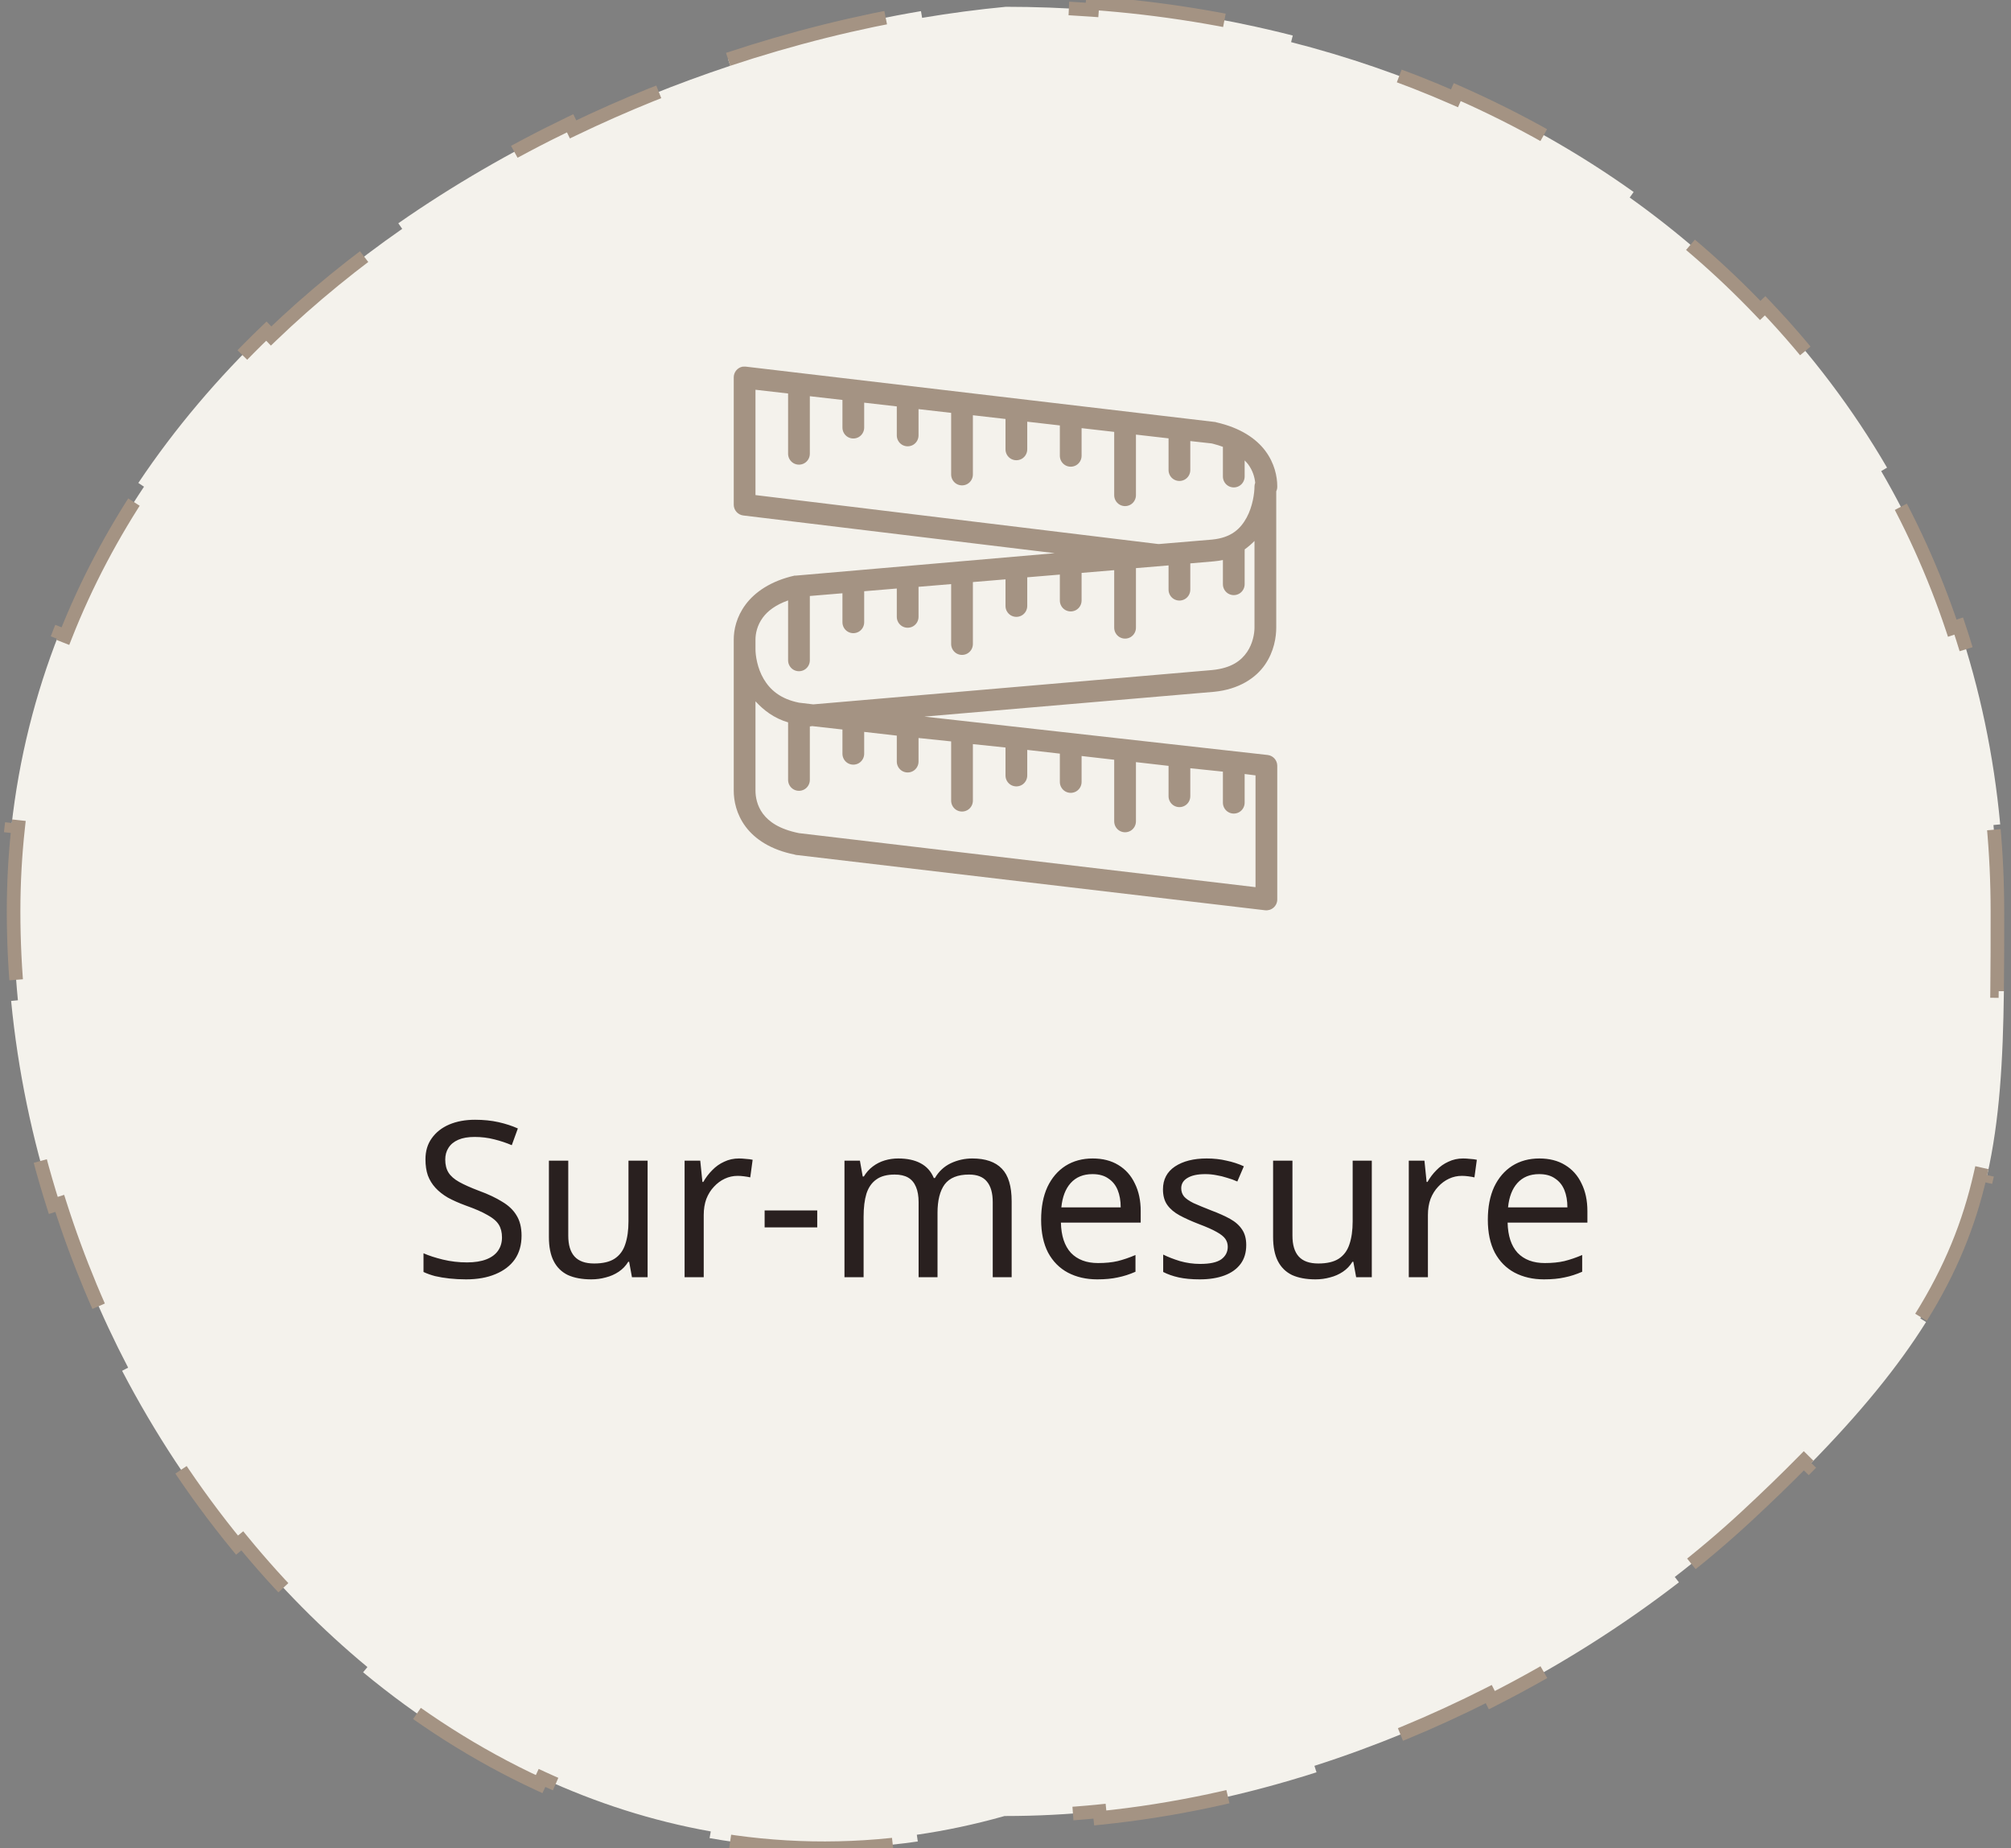 <svg width="148" height="136" viewBox="0 0 148 136" fill="none" xmlns="http://www.w3.org/2000/svg">
<rect x="0" y="0" width="148" height="136" fill="#808080" stroke="none"/>
<path d="M53.588 4.366C58.307 2.799 63.078 1.612 67.78 0.82L67.863 1.313C69.934 0.965 71.991 0.693 74.024 0.5C76.162 0.501 78.278 0.578 80.369 0.73L80.406 0.231C85.483 0.6 90.412 1.405 95.142 2.614L95.018 3.099C99.197 4.168 103.219 5.554 107.045 7.234L107.246 6.777C111.878 8.811 116.227 11.275 120.229 14.129L119.939 14.536C123.42 17.018 126.636 19.797 129.543 22.845L129.905 22.5C133.347 26.109 136.362 30.094 138.878 34.412L138.446 34.664C140.559 38.289 142.317 42.151 143.679 46.224L144.153 46.066C145.695 50.675 146.733 55.553 147.206 60.661L146.709 60.707C146.901 62.788 147 64.908 147 67.065C147 69.139 147 71.083 146.977 72.925L147.477 72.932C147.412 78.071 147.166 82.422 146.237 86.519L145.749 86.409C144.932 90.016 143.577 93.423 141.326 97.014L141.749 97.28C139.693 100.561 136.901 103.988 133.111 107.841L132.755 107.49C131.473 108.793 130.076 110.145 128.552 111.559C126.896 113.096 125.125 114.594 123.256 116.037L123.561 116.433C119.408 119.64 114.769 122.58 109.792 125.104L109.566 124.658C105.488 126.726 101.184 128.513 96.736 129.936L96.888 130.412C91.733 132.061 86.385 133.224 80.972 133.772L80.922 133.275C78.622 133.508 76.312 133.629 74 133.629L73.931 133.629L73.864 133.648C71.72 134.252 69.588 134.702 67.474 135.008L67.545 135.502C62.307 136.259 57.172 136.135 52.222 135.255L52.31 134.763C48.013 133.999 43.854 132.66 39.888 130.828L39.678 131.282C35.071 129.154 30.725 126.368 26.722 123.053L27.041 122.668C23.717 119.916 20.631 116.795 17.831 113.38L17.445 113.697C14.223 109.768 11.38 105.454 8.986 100.868L9.43 100.636C7.417 96.779 5.725 92.727 4.397 88.549L3.921 88.701C2.37 83.82 1.313 78.769 0.819 73.652L1.317 73.604C1.107 71.433 1 69.25 1 67.065C1 64.948 1.116 62.876 1.34 60.849L0.843 60.794C1.395 55.796 2.599 51.069 4.349 46.625L4.814 46.808C6.344 42.923 8.296 39.255 10.597 35.815L10.181 35.537C12.884 31.495 16.064 27.765 19.605 24.364L19.951 24.724C22.932 21.86 26.171 19.229 29.6 16.84L29.314 16.429C33.312 13.643 37.563 11.185 41.958 9.07L42.175 9.52C45.948 7.704 49.829 6.14 53.746 4.84L53.588 4.366Z" fill="#F4F2EC" stroke="#A49383" stroke-dasharray="12 14"/>
<g clip-path="url(#clip0_4027_593)">
<path d="M54.65 26.98C54.269 27.052 53.994 27.389 54 27.78V37.13C53.997 37.536 54.297 37.88 54.7 37.93L77.625 40.705L58.575 42.355C58.541 42.352 58.509 42.352 58.475 42.355C56.725 42.749 55.553 43.571 54.875 44.48C54.197 45.389 54 46.342 54 47.055V47.68C53.997 47.714 53.997 47.745 54 47.78V57.455C54 57.48 54 57.505 54 57.53V58.18C54 58.924 54.191 59.914 54.875 60.83C55.559 61.745 56.722 62.53 58.475 62.88C58.5 62.889 58.525 62.899 58.55 62.905L93.1 66.98C93.328 67.008 93.559 66.936 93.731 66.783C93.903 66.63 94.003 66.411 94 66.18V56.33C93.99 55.933 93.694 55.605 93.3 55.555L68.025 52.73L89.35 50.905C91.184 50.727 92.428 49.883 93.1 48.905C93.772 47.927 93.925 46.874 93.925 46.18V36.155C93.981 36.039 94.006 35.908 94 35.78C94 35.067 93.803 34.089 93.125 33.18C92.447 32.27 91.275 31.474 89.525 31.08C89.5 31.07 89.475 31.061 89.45 31.055L54.9 26.98C54.84 26.974 54.784 26.974 54.725 26.98C54.7 26.98 54.675 26.98 54.65 26.98ZM55.6 28.68L58 28.955V33.38C57.997 33.667 58.147 33.936 58.397 34.083C58.647 34.227 58.953 34.227 59.203 34.083C59.453 33.936 59.603 33.667 59.6 33.38V29.155L62 29.43V31.455C61.997 31.742 62.147 32.011 62.397 32.158C62.647 32.302 62.953 32.302 63.203 32.158C63.453 32.011 63.603 31.742 63.6 31.455V29.63L66 29.905V32.03C65.997 32.317 66.147 32.586 66.397 32.733C66.647 32.877 66.953 32.877 67.203 32.733C67.453 32.586 67.603 32.317 67.6 32.03V30.105L70 30.38V34.905C69.997 35.192 70.147 35.461 70.397 35.608C70.647 35.752 70.953 35.752 71.203 35.608C71.453 35.461 71.603 35.192 71.6 34.905V30.555L74 30.83V33.055C73.997 33.342 74.147 33.611 74.397 33.758C74.647 33.902 74.953 33.902 75.203 33.758C75.453 33.611 75.603 33.342 75.6 33.055V31.03L78 31.305V33.53C77.997 33.817 78.147 34.086 78.397 34.233C78.647 34.377 78.953 34.377 79.203 34.233C79.453 34.086 79.603 33.817 79.6 33.53V31.505L82 31.78V36.43C81.997 36.717 82.147 36.986 82.397 37.133C82.647 37.277 82.953 37.277 83.203 37.133C83.453 36.986 83.603 36.717 83.6 36.43V31.98L86 32.255V34.58C85.997 34.867 86.147 35.136 86.397 35.283C86.647 35.427 86.953 35.427 87.203 35.283C87.453 35.136 87.603 34.867 87.6 34.58V32.455L89.175 32.63L89.275 32.655C89.544 32.721 89.775 32.799 90 32.88V35.055C89.997 35.342 90.147 35.611 90.397 35.758C90.647 35.902 90.953 35.902 91.203 35.758C91.453 35.611 91.603 35.342 91.6 35.055V33.88C91.687 33.971 91.781 34.064 91.85 34.155C92.203 34.63 92.334 35.117 92.375 35.505C92.375 35.514 92.375 35.52 92.375 35.53C92.344 35.611 92.328 35.696 92.325 35.78C92.325 36.274 92.194 37.264 91.75 38.08C91.306 38.895 90.634 39.567 89.2 39.705L85.325 40.03H85.3C85.275 40.03 85.25 40.03 85.225 40.03L55.6 36.43V28.68ZM92.325 39.805V46.18C92.325 46.608 92.203 47.358 91.775 47.98C91.347 48.602 90.647 49.164 89.2 49.305L59.85 51.83L58.8 51.705C57.416 51.427 56.666 50.745 56.2 49.955C55.734 49.164 55.6 48.236 55.6 47.78C55.6 47.755 55.6 47.73 55.6 47.705V47.055C55.6 46.649 55.709 46.02 56.15 45.43C56.497 44.964 57.066 44.514 58 44.18V48.58C57.997 48.867 58.147 49.136 58.397 49.283C58.647 49.427 58.953 49.427 59.203 49.283C59.453 49.136 59.603 48.867 59.6 48.58V43.855L62 43.655V45.78C61.997 46.067 62.147 46.336 62.397 46.483C62.647 46.627 62.953 46.627 63.203 46.483C63.453 46.336 63.603 46.067 63.6 45.78V43.505L66 43.305V45.38C65.997 45.667 66.147 45.936 66.397 46.083C66.647 46.227 66.953 46.227 67.203 46.083C67.453 45.936 67.603 45.667 67.6 45.38V43.18L70 42.98V47.38C69.997 47.667 70.147 47.936 70.397 48.083C70.647 48.227 70.953 48.227 71.203 48.083C71.453 47.936 71.603 47.667 71.6 47.38V42.83L74 42.63V44.58C73.997 44.867 74.147 45.136 74.397 45.283C74.647 45.427 74.953 45.427 75.203 45.283C75.453 45.136 75.603 44.867 75.6 44.58V42.48L78 42.28V44.18C77.997 44.467 78.147 44.736 78.397 44.883C78.647 45.027 78.953 45.027 79.203 44.883C79.453 44.736 79.603 44.467 79.6 44.18V42.155L82 41.955V46.18C81.997 46.467 82.147 46.736 82.397 46.883C82.647 47.027 82.953 47.027 83.203 46.883C83.453 46.736 83.603 46.467 83.6 46.18V41.805L86 41.605V43.38C85.997 43.667 86.147 43.936 86.397 44.083C86.647 44.227 86.953 44.227 87.203 44.083C87.453 43.936 87.603 43.667 87.6 43.38V41.455L89.35 41.305C89.575 41.283 89.797 41.252 90 41.205V42.98C89.997 43.267 90.147 43.536 90.397 43.683C90.647 43.827 90.953 43.827 91.203 43.683C91.453 43.536 91.603 43.267 91.6 42.98V40.58C91.606 40.53 91.606 40.48 91.6 40.43C91.862 40.236 92.109 40.03 92.325 39.805ZM55.6 51.605C56.203 52.258 56.944 52.842 58 53.155V57.38C57.997 57.667 58.147 57.936 58.397 58.083C58.647 58.227 58.953 58.227 59.203 58.083C59.453 57.936 59.603 57.667 59.6 57.38V53.455L59.775 53.43L62 53.68V55.455C61.997 55.742 62.147 56.011 62.397 56.158C62.647 56.302 62.953 56.302 63.203 56.158C63.453 56.011 63.603 55.742 63.6 55.455V53.855L66 54.13V56.03C65.997 56.317 66.147 56.586 66.397 56.733C66.647 56.877 66.953 56.877 67.203 56.733C67.453 56.586 67.603 56.317 67.6 56.03V54.305L70 54.555V58.905C69.997 59.192 70.147 59.461 70.397 59.608C70.647 59.752 70.953 59.752 71.203 59.608C71.453 59.461 71.603 59.192 71.6 58.905V54.755L74 55.005V57.055C73.997 57.342 74.147 57.611 74.397 57.758C74.647 57.902 74.953 57.902 75.203 57.758C75.453 57.611 75.603 57.342 75.6 57.055V55.18L78 55.455V57.53C77.997 57.817 78.147 58.086 78.397 58.233C78.647 58.377 78.953 58.377 79.203 58.233C79.453 58.086 79.603 57.817 79.6 57.53V55.63L82 55.905V60.43C81.997 60.717 82.147 60.986 82.397 61.133C82.647 61.277 82.953 61.277 83.203 61.133C83.453 60.986 83.603 60.717 83.6 60.43V56.08L86 56.355V58.58C85.997 58.867 86.147 59.136 86.397 59.283C86.647 59.427 86.953 59.427 87.203 59.283C87.453 59.136 87.603 58.867 87.6 58.58V56.53L90 56.78V59.055C89.997 59.342 90.147 59.611 90.397 59.758C90.647 59.902 90.953 59.902 91.203 59.758C91.453 59.611 91.603 59.342 91.6 59.055V56.955L92.4 57.055V65.28L58.8 61.305C57.353 61.014 56.587 60.464 56.15 59.88C55.712 59.295 55.6 58.636 55.6 58.18V57.58C55.603 57.539 55.603 57.495 55.6 57.455V51.605Z" fill="#A49383"/>
</g>
<path d="M38.384 90.924C38.384 91.607 38.218 92.188 37.888 92.668C37.557 93.137 37.082 93.5 36.464 93.756C35.856 94.012 35.136 94.14 34.304 94.14C33.877 94.14 33.466 94.119 33.072 94.076C32.688 94.033 32.336 93.975 32.016 93.9C31.696 93.815 31.413 93.713 31.168 93.596V92.22C31.552 92.391 32.026 92.545 32.592 92.684C33.168 92.823 33.76 92.892 34.368 92.892C34.933 92.892 35.408 92.817 35.792 92.668C36.176 92.519 36.464 92.305 36.656 92.028C36.848 91.751 36.944 91.425 36.944 91.052C36.944 90.679 36.864 90.364 36.704 90.108C36.544 89.852 36.266 89.617 35.872 89.404C35.488 89.18 34.949 88.945 34.256 88.7C33.765 88.519 33.333 88.327 32.96 88.124C32.597 87.911 32.293 87.671 32.048 87.404C31.802 87.137 31.616 86.833 31.488 86.492C31.37 86.151 31.312 85.756 31.312 85.308C31.312 84.7 31.466 84.183 31.776 83.756C32.085 83.319 32.512 82.983 33.056 82.748C33.61 82.513 34.245 82.396 34.96 82.396C35.589 82.396 36.165 82.455 36.688 82.572C37.21 82.689 37.685 82.844 38.112 83.036L37.664 84.268C37.269 84.097 36.837 83.953 36.368 83.836C35.909 83.719 35.429 83.66 34.928 83.66C34.448 83.66 34.048 83.729 33.728 83.868C33.408 84.007 33.168 84.204 33.008 84.46C32.848 84.705 32.768 84.993 32.768 85.324C32.768 85.708 32.848 86.028 33.008 86.284C33.168 86.54 33.429 86.769 33.792 86.972C34.154 87.175 34.645 87.393 35.264 87.628C35.936 87.873 36.501 88.14 36.96 88.428C37.429 88.705 37.781 89.041 38.016 89.436C38.261 89.831 38.384 90.327 38.384 90.924ZM47.661 85.404V93.98H46.509L46.301 92.844H46.237C46.056 93.143 45.821 93.388 45.533 93.58C45.245 93.772 44.93 93.911 44.589 93.996C44.248 94.092 43.89 94.14 43.517 94.14C42.834 94.14 42.258 94.033 41.789 93.82C41.33 93.596 40.983 93.255 40.749 92.796C40.514 92.337 40.397 91.745 40.397 91.02V85.404H41.821V90.924C41.821 91.607 41.975 92.119 42.285 92.46C42.594 92.801 43.074 92.972 43.725 92.972C44.365 92.972 44.866 92.855 45.229 92.62C45.602 92.375 45.864 92.023 46.013 91.564C46.173 91.095 46.253 90.529 46.253 89.868V85.404H47.661ZM54.383 85.244C54.543 85.244 54.714 85.255 54.895 85.276C55.087 85.287 55.253 85.308 55.391 85.34L55.215 86.636C55.077 86.604 54.922 86.577 54.751 86.556C54.591 86.535 54.437 86.524 54.287 86.524C53.957 86.524 53.642 86.593 53.343 86.732C53.045 86.871 52.778 87.068 52.543 87.324C52.309 87.569 52.122 87.868 51.983 88.22C51.855 88.572 51.791 88.967 51.791 89.404V93.98H50.383V85.404H51.535L51.695 86.972H51.759C51.941 86.652 52.159 86.364 52.415 86.108C52.671 85.841 52.965 85.633 53.295 85.484C53.626 85.324 53.989 85.244 54.383 85.244ZM56.273 90.316V89.068H60.145V90.316H56.273ZM71.557 85.244C72.528 85.244 73.253 85.495 73.733 85.996C74.213 86.487 74.453 87.287 74.453 88.396V93.98H73.061V88.46C73.061 87.788 72.917 87.281 72.629 86.94C72.352 86.599 71.914 86.428 71.317 86.428C70.485 86.428 69.888 86.668 69.525 87.148C69.173 87.628 68.997 88.327 68.997 89.244V93.98H67.605V88.46C67.605 88.012 67.541 87.639 67.413 87.34C67.285 87.031 67.093 86.801 66.837 86.652C66.581 86.503 66.25 86.428 65.845 86.428C65.269 86.428 64.816 86.551 64.485 86.796C64.154 87.031 63.914 87.377 63.765 87.836C63.626 88.295 63.557 88.86 63.557 89.532V93.98H62.149V85.404H63.285L63.493 86.572H63.573C63.754 86.273 63.973 86.028 64.229 85.836C64.496 85.633 64.789 85.484 65.109 85.388C65.429 85.292 65.76 85.244 66.101 85.244C66.762 85.244 67.312 85.361 67.749 85.596C68.197 85.831 68.522 86.193 68.725 86.684H68.805C69.093 86.193 69.482 85.831 69.973 85.596C70.474 85.361 71.002 85.244 71.557 85.244ZM80.414 85.244C81.15 85.244 81.779 85.404 82.302 85.724C82.835 86.044 83.241 86.497 83.518 87.084C83.806 87.66 83.95 88.337 83.95 89.116V89.964H78.078C78.1 90.935 78.345 91.676 78.814 92.188C79.294 92.689 79.961 92.94 80.814 92.94C81.358 92.94 81.838 92.892 82.254 92.796C82.681 92.689 83.118 92.54 83.566 92.348V93.58C83.129 93.772 82.697 93.911 82.27 93.996C81.844 94.092 81.337 94.14 80.75 94.14C79.939 94.14 79.219 93.975 78.59 93.644C77.972 93.313 77.486 92.823 77.134 92.172C76.793 91.511 76.622 90.705 76.622 89.756C76.622 88.817 76.777 88.012 77.086 87.34C77.406 86.668 77.849 86.151 78.414 85.788C78.99 85.425 79.657 85.244 80.414 85.244ZM80.398 86.396C79.726 86.396 79.193 86.615 78.798 87.052C78.414 87.479 78.185 88.076 78.11 88.844H82.478C82.478 88.353 82.403 87.927 82.254 87.564C82.105 87.201 81.876 86.919 81.566 86.716C81.267 86.503 80.878 86.396 80.398 86.396ZM91.717 91.612C91.717 92.167 91.579 92.631 91.301 93.004C91.024 93.377 90.629 93.66 90.117 93.852C89.605 94.044 88.997 94.14 88.293 94.14C87.696 94.14 87.179 94.092 86.741 93.996C86.315 93.9 85.936 93.767 85.605 93.596V92.316C85.947 92.487 86.357 92.647 86.837 92.796C87.328 92.935 87.824 93.004 88.325 93.004C89.04 93.004 89.557 92.892 89.877 92.668C90.197 92.433 90.357 92.124 90.357 91.74C90.357 91.527 90.299 91.335 90.181 91.164C90.064 90.993 89.851 90.823 89.541 90.652C89.243 90.481 88.811 90.289 88.245 90.076C87.691 89.863 87.216 89.649 86.821 89.436C86.427 89.223 86.123 88.967 85.909 88.668C85.696 88.369 85.589 87.985 85.589 87.516C85.589 86.791 85.883 86.231 86.469 85.836C87.067 85.441 87.845 85.244 88.805 85.244C89.328 85.244 89.813 85.297 90.261 85.404C90.72 85.5 91.147 85.639 91.541 85.82L91.061 86.94C90.827 86.833 90.576 86.743 90.309 86.668C90.053 86.583 89.792 86.519 89.525 86.476C89.259 86.423 88.987 86.396 88.709 86.396C88.133 86.396 87.691 86.492 87.381 86.684C87.083 86.865 86.933 87.116 86.933 87.436C86.933 87.671 87.003 87.873 87.141 88.044C87.28 88.204 87.509 88.364 87.829 88.524C88.16 88.673 88.597 88.855 89.141 89.068C89.685 89.271 90.149 89.479 90.533 89.692C90.917 89.905 91.211 90.167 91.413 90.476C91.616 90.775 91.717 91.153 91.717 91.612ZM100.958 85.404V93.98H99.806L99.598 92.844H99.534C99.352 93.143 99.118 93.388 98.83 93.58C98.542 93.772 98.227 93.911 97.886 93.996C97.544 94.092 97.187 94.14 96.814 94.14C96.131 94.14 95.555 94.033 95.086 93.82C94.627 93.596 94.28 93.255 94.046 92.796C93.811 92.337 93.694 91.745 93.694 91.02V85.404H95.118V90.924C95.118 91.607 95.272 92.119 95.582 92.46C95.891 92.801 96.371 92.972 97.022 92.972C97.662 92.972 98.163 92.855 98.526 92.62C98.899 92.375 99.16 92.023 99.31 91.564C99.47 91.095 99.55 90.529 99.55 89.868V85.404H100.958ZM107.68 85.244C107.84 85.244 108.011 85.255 108.192 85.276C108.384 85.287 108.55 85.308 108.688 85.34L108.512 86.636C108.374 86.604 108.219 86.577 108.048 86.556C107.888 86.535 107.734 86.524 107.584 86.524C107.254 86.524 106.939 86.593 106.64 86.732C106.342 86.871 106.075 87.068 105.84 87.324C105.606 87.569 105.419 87.868 105.28 88.22C105.152 88.572 105.088 88.967 105.088 89.404V93.98H103.68V85.404H104.832L104.992 86.972H105.056C105.238 86.652 105.456 86.364 105.712 86.108C105.968 85.841 106.262 85.633 106.592 85.484C106.923 85.324 107.286 85.244 107.68 85.244ZM113.289 85.244C114.025 85.244 114.655 85.404 115.177 85.724C115.711 86.044 116.116 86.497 116.393 87.084C116.681 87.66 116.825 88.337 116.825 89.116V89.964H110.953C110.975 90.935 111.22 91.676 111.689 92.188C112.169 92.689 112.836 92.94 113.689 92.94C114.233 92.94 114.713 92.892 115.129 92.796C115.556 92.689 115.993 92.54 116.441 92.348V93.58C116.004 93.772 115.572 93.911 115.145 93.996C114.719 94.092 114.212 94.14 113.625 94.14C112.815 94.14 112.095 93.975 111.465 93.644C110.847 93.313 110.361 92.823 110.009 92.172C109.668 91.511 109.497 90.705 109.497 89.756C109.497 88.817 109.652 88.012 109.961 87.34C110.281 86.668 110.724 86.151 111.289 85.788C111.865 85.425 112.532 85.244 113.289 85.244ZM113.273 86.396C112.601 86.396 112.068 86.615 111.673 87.052C111.289 87.479 111.06 88.076 110.985 88.844H115.353C115.353 88.353 115.279 87.927 115.129 87.564C114.98 87.201 114.751 86.919 114.441 86.716C114.143 86.503 113.753 86.396 113.273 86.396Z" fill="#29201F"/>
<defs>
<clipPath id="clip0_4027_593">
<rect width="40" height="40" fill="white" transform="translate(54 26.98)"/>
</clipPath>
</defs>
</svg>

